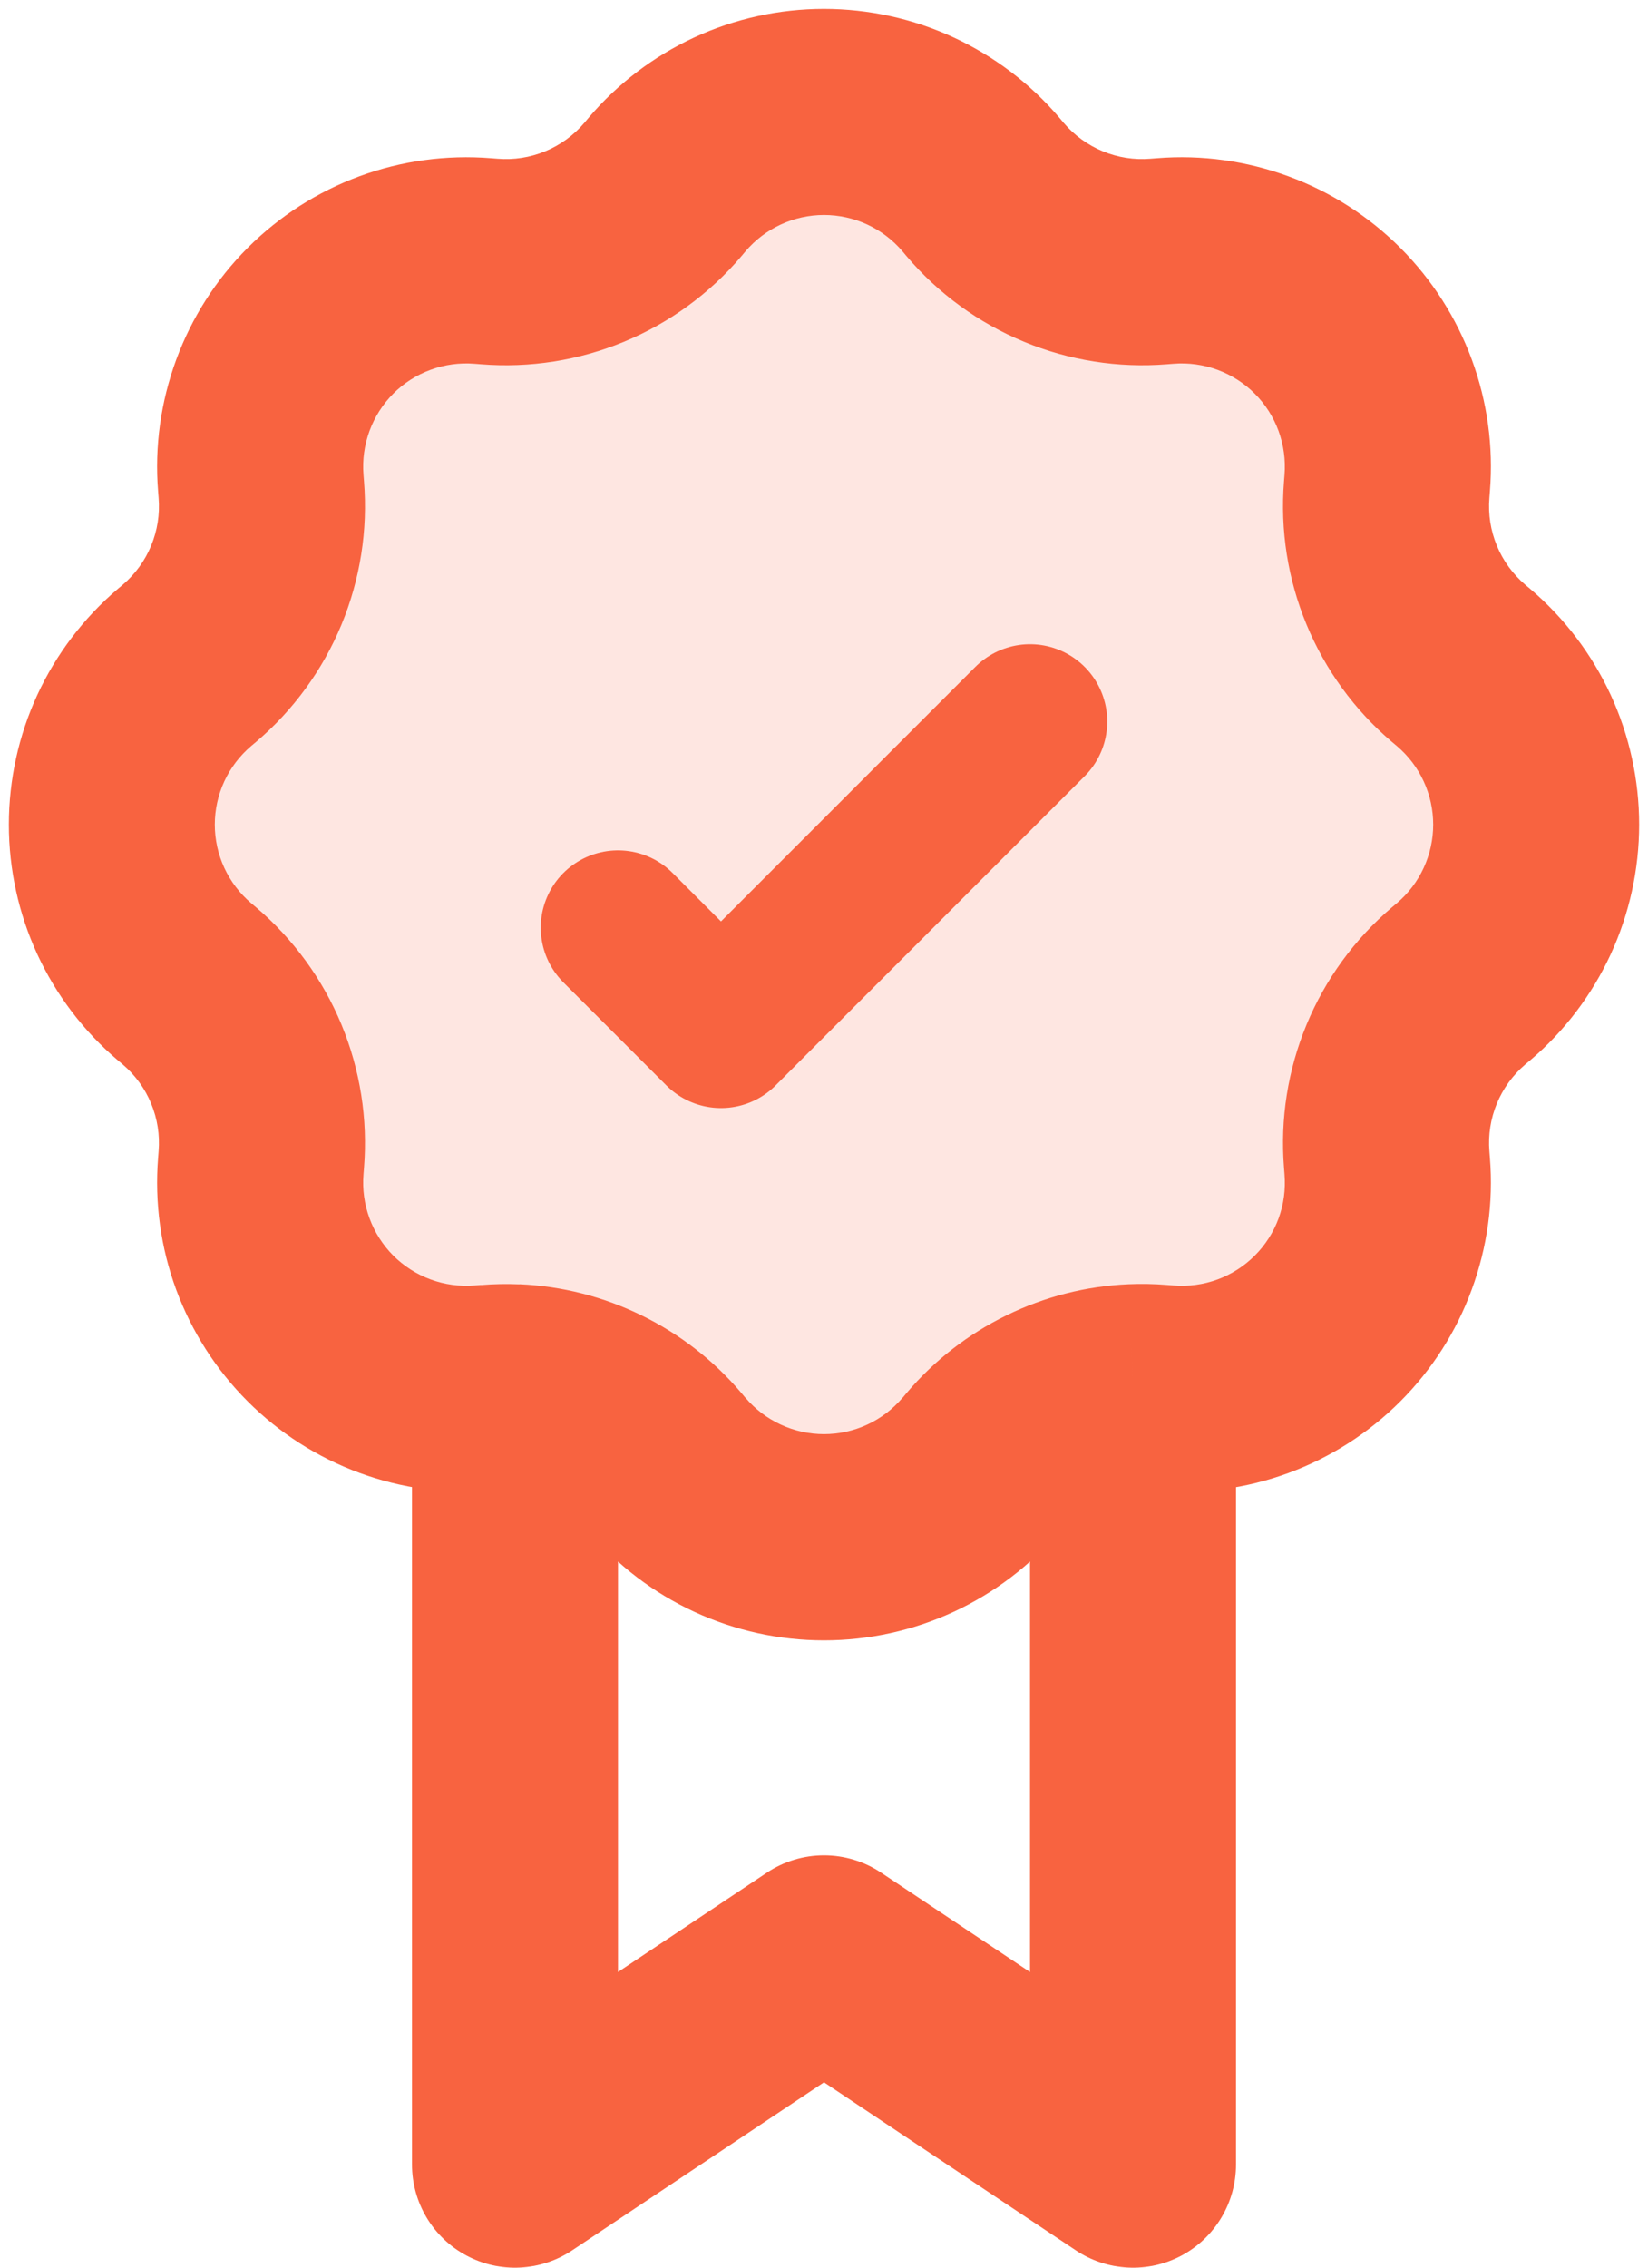 <?xml version="1.0" encoding="UTF-8"?> <svg xmlns="http://www.w3.org/2000/svg" width="32" height="44" viewBox="0 0 32 44" fill="none"><path opacity="0.16" d="M12.954 3.58C13.33 3.139 13.797 2.784 14.322 2.542C14.848 2.299 15.421 2.173 16 2.173C16.579 2.173 17.152 2.299 17.678 2.542C18.204 2.784 18.671 3.139 19.046 3.58L19.13 3.68C19.541 4.163 20.061 4.541 20.646 4.783C21.232 5.025 21.866 5.125 22.498 5.074L22.628 5.064C23.206 5.018 23.787 5.097 24.33 5.297C24.874 5.497 25.368 5.813 25.777 6.223C26.187 6.632 26.503 7.126 26.703 7.67C26.903 8.214 26.983 8.794 26.936 9.372L26.926 9.502C26.875 10.134 26.975 10.768 27.217 11.354C27.46 11.94 27.838 12.459 28.32 12.87L28.42 12.954C28.861 13.329 29.216 13.796 29.459 14.322C29.702 14.848 29.828 15.421 29.828 16C29.828 16.579 29.702 17.152 29.459 17.678C29.216 18.204 28.861 18.671 28.42 19.046L28.32 19.13C27.838 19.541 27.46 20.06 27.217 20.646C26.975 21.232 26.875 21.866 26.926 22.498L26.936 22.628C26.983 23.206 26.903 23.786 26.703 24.33C26.503 24.874 26.187 25.368 25.777 25.777C25.368 26.187 24.874 26.503 24.33 26.703C23.787 26.903 23.206 26.983 22.628 26.936L22.498 26.926C21.866 26.875 21.232 26.974 20.646 27.216C20.06 27.459 19.541 27.837 19.13 28.32L19.046 28.42C18.671 28.861 18.204 29.215 17.678 29.459C17.152 29.701 16.579 29.827 16 29.827C15.421 29.827 14.848 29.701 14.322 29.459C13.797 29.215 13.33 28.861 12.954 28.42L12.87 28.32C12.459 27.837 11.94 27.459 11.354 27.217C10.769 26.975 10.134 26.875 9.502 26.926L9.372 26.936C8.795 26.983 8.214 26.903 7.67 26.703C7.126 26.503 6.633 26.187 6.223 25.777C5.813 25.368 5.497 24.874 5.297 24.33C5.097 23.786 5.018 23.206 5.064 22.628L5.074 22.498C5.125 21.866 5.025 21.232 4.783 20.646C4.541 20.06 4.163 19.541 3.68 19.13L3.58 19.046C3.139 18.671 2.785 18.204 2.542 17.678C2.299 17.152 2.173 16.579 2.173 16C2.173 15.421 2.299 14.848 2.542 14.322C2.785 13.796 3.139 13.329 3.58 12.954L3.68 12.87C4.163 12.459 4.541 11.94 4.783 11.354C5.025 10.768 5.125 10.134 5.074 9.502L5.064 9.372C5.018 8.794 5.097 8.214 5.297 7.67C5.497 7.126 5.813 6.632 6.223 6.223C6.633 5.813 7.126 5.497 7.67 5.297C8.214 5.097 8.795 5.018 9.372 5.064L9.502 5.074C10.134 5.125 10.769 5.025 11.354 4.783C11.94 4.541 12.459 4.163 12.87 3.68L12.954 3.58Z" fill="#F86340"></path><path d="M22 42L20.89 43.664C21.191 43.865 21.541 43.98 21.903 43.998C22.265 44.016 22.624 43.935 22.944 43.764C23.263 43.593 23.53 43.339 23.716 43.028C23.902 42.717 24 42.362 24 42H22ZM16 38L17.11 36.336C16.781 36.117 16.395 36 16 36C15.605 36 15.219 36.117 14.89 36.336L16 38ZM10 42H8C8 42.362 8.098 42.717 8.284 43.028C8.47 43.339 8.737 43.593 9.057 43.764C9.376 43.935 9.735 44.016 10.097 43.998C10.459 43.98 10.809 43.865 11.11 43.664L10 42ZM23.11 40.336L17.11 36.336L14.89 39.664L20.89 43.664L23.11 40.336ZM14.89 36.336L8.89 40.336L11.11 43.664L17.11 39.664L14.89 36.336ZM17.524 4.876L17.608 4.976L20.654 2.384L20.57 2.284L17.524 4.876ZM22.658 7.068L22.788 7.058L22.468 3.07L22.338 3.08L22.658 7.068ZM24.942 9.212L24.932 9.342L28.92 9.662L28.93 9.532L24.942 9.212ZM27.024 14.392L27.124 14.476L29.716 11.43L29.616 11.346L27.024 14.392ZM27.124 17.524L27.024 17.608L29.616 20.654L29.716 20.57L27.124 17.524ZM24.932 22.658L24.942 22.788L28.93 22.468L28.92 22.338L24.932 22.658ZM22.788 24.942L22.658 24.932L22.338 28.92L22.468 28.93L22.788 24.942ZM17.608 27.024L17.524 27.124L20.57 29.716L20.654 29.616L17.608 27.024ZM14.476 27.124L14.392 27.024L11.346 29.616L11.43 29.716L14.476 27.124ZM9.342 24.932L9.212 24.942L9.532 28.93L9.662 28.92L9.342 24.932ZM7.058 22.788L7.068 22.658L3.08 22.338L3.07 22.468L7.058 22.788ZM4.976 17.608L4.876 17.524L2.284 20.57L2.384 20.654L4.976 17.608ZM4.876 14.476L4.976 14.392L2.384 11.346L2.284 11.43L4.876 14.476ZM7.068 9.342L7.058 9.212L3.07 9.532L3.08 9.662L7.068 9.342ZM9.212 7.058L9.34 7.068L9.662 3.08L9.532 3.07L9.212 7.058ZM14.392 4.976L14.476 4.876L11.43 2.284L11.346 2.384L14.392 4.976ZM9.34 7.068C10.287 7.144 11.241 6.994 12.119 6.63C12.997 6.267 13.776 5.7 14.392 4.976L11.346 2.384C11.14 2.625 10.881 2.814 10.588 2.935C10.295 3.056 9.978 3.106 9.662 3.08L9.34 7.068ZM7.058 9.212C7.035 8.923 7.075 8.633 7.175 8.361C7.275 8.089 7.433 7.842 7.637 7.637C7.842 7.432 8.089 7.275 8.361 7.175C8.633 7.075 8.923 7.035 9.212 7.058L9.532 3.07C8.666 3.001 7.795 3.12 6.98 3.42C6.164 3.721 5.424 4.194 4.809 4.809C4.195 5.423 3.722 6.164 3.422 6.979C3.122 7.795 3 8.666 3.07 9.532L7.058 9.212ZM4.976 14.392C5.7 13.776 6.267 12.997 6.631 12.119C6.994 11.241 7.144 10.289 7.068 9.342L3.08 9.662C3.106 9.978 3.056 10.295 2.935 10.588C2.814 10.881 2.625 11.14 2.384 11.346L4.976 14.392ZM4.876 17.524C4.655 17.336 4.478 17.103 4.356 16.84C4.234 16.576 4.171 16.29 4.171 16C4.171 15.71 4.234 15.424 4.356 15.16C4.478 14.897 4.655 14.664 4.876 14.476L2.284 11.43C1.622 11.993 1.09 12.694 0.725 13.483C0.361 14.272 0.172 15.131 0.172 16C0.172 16.869 0.361 17.728 0.725 18.517C1.09 19.306 1.622 20.007 2.284 20.57L4.876 17.524ZM7.068 22.658C7.144 21.711 6.994 20.759 6.631 19.881C6.267 19.003 5.7 18.224 4.976 17.608L2.384 20.654C2.625 20.86 2.814 21.119 2.935 21.412C3.056 21.705 3.106 22.022 3.08 22.338L7.068 22.658ZM9.212 24.942C8.923 24.965 8.633 24.925 8.361 24.825C8.089 24.725 7.842 24.567 7.637 24.363C7.433 24.158 7.275 23.911 7.175 23.639C7.075 23.367 7.035 23.077 7.058 22.788L3.07 22.468C3.001 23.334 3.12 24.205 3.42 25.02C3.721 25.836 4.194 26.576 4.809 27.191C5.423 27.805 6.164 28.279 6.98 28.578C7.795 28.878 8.666 28.998 9.532 28.928L9.212 24.942ZM17.524 27.122C17.336 27.343 17.103 27.52 16.84 27.642C16.576 27.764 16.29 27.827 16 27.827C15.71 27.827 15.424 27.764 15.161 27.642C14.897 27.52 14.664 27.343 14.476 27.122L11.43 29.716C11.993 30.378 12.694 30.91 13.483 31.275C14.272 31.639 15.131 31.828 16 31.828C16.869 31.828 17.728 31.639 18.517 31.275C19.306 30.91 20.007 30.378 20.57 29.716L17.524 27.122ZM24.942 22.788C24.965 23.077 24.927 23.367 24.827 23.64C24.727 23.912 24.569 24.159 24.364 24.363C24.159 24.568 23.912 24.726 23.64 24.826C23.368 24.926 23.077 24.965 22.788 24.942L22.468 28.93C23.334 28.999 24.205 28.88 25.02 28.58C25.836 28.279 26.576 27.806 27.191 27.191C27.805 26.577 28.279 25.836 28.578 25.02C28.878 24.205 29 23.334 28.93 22.468L24.942 22.788ZM27.024 17.608C26.3 18.224 25.733 19.003 25.37 19.881C25.006 20.759 24.856 21.711 24.932 22.658L28.92 22.338C28.894 22.022 28.944 21.705 29.065 21.412C29.186 21.119 29.375 20.86 29.616 20.654L27.024 17.608ZM27.124 14.476C27.345 14.664 27.523 14.897 27.644 15.16C27.766 15.424 27.829 15.71 27.829 16C27.829 16.29 27.766 16.576 27.644 16.84C27.523 17.103 27.345 17.336 27.124 17.524L29.716 20.57C30.378 20.007 30.91 19.306 31.275 18.517C31.639 17.728 31.828 16.869 31.828 16C31.828 15.131 31.639 14.272 31.275 13.483C30.91 12.694 30.378 11.993 29.716 11.43L27.124 14.476ZM24.932 9.342C24.856 10.289 25.006 11.241 25.37 12.119C25.733 12.997 26.3 13.776 27.024 14.392L29.616 11.346C29.375 11.14 29.186 10.881 29.065 10.588C28.944 10.295 28.894 9.978 28.92 9.662L24.932 9.342ZM22.788 7.058C23.077 7.035 23.367 7.075 23.639 7.175C23.911 7.275 24.158 7.432 24.363 7.637C24.568 7.842 24.726 8.089 24.826 8.361C24.925 8.633 24.965 8.923 24.942 9.212L28.93 9.532C29 8.666 28.88 7.795 28.58 6.98C28.279 6.164 27.806 5.424 27.191 4.809C26.577 4.195 25.836 3.722 25.021 3.422C24.205 3.122 23.334 3 22.468 3.07L22.788 7.058ZM17.608 4.976C18.224 5.7 19.003 6.267 19.881 6.63C20.759 6.994 21.711 7.144 22.658 7.068L22.338 3.08C22.022 3.106 21.705 3.056 21.412 2.935C21.119 2.814 20.86 2.625 20.654 2.384L17.608 4.976ZM20.57 2.284C20.007 1.622 19.305 1.091 18.516 0.726C17.727 0.362 16.868 0.173 15.999 0.173C15.13 0.173 14.271 0.362 13.482 0.726C12.694 1.091 11.993 1.622 11.43 2.284L14.476 4.876C14.664 4.655 14.897 4.478 15.161 4.356C15.424 4.234 15.71 4.171 16 4.171C16.29 4.171 16.576 4.234 16.84 4.356C17.103 4.478 17.336 4.655 17.524 4.876L20.57 2.284ZM14.392 27.024C13.858 26.396 13.2 25.885 12.459 25.523C11.719 25.16 10.912 24.954 10.088 24.918L9.912 28.914C10.187 28.926 10.455 28.995 10.702 29.116C10.949 29.236 11.168 29.407 11.346 29.616L14.392 27.024ZM10.088 24.92C9.839 24.909 9.59 24.914 9.342 24.934L9.662 28.922C9.745 28.915 9.829 28.913 9.912 28.916L10.088 24.92ZM12 42V26.916H8V42H12ZM22.658 24.932C22.409 24.912 22.161 24.907 21.912 24.918L22.088 28.914C22.171 28.911 22.255 28.913 22.338 28.92L22.658 24.932ZM21.912 24.918C21.088 24.954 20.281 25.16 19.541 25.523C18.8 25.885 18.142 26.396 17.608 27.024L20.654 29.616C20.832 29.407 21.052 29.237 21.298 29.117C21.545 28.996 21.814 28.928 22.088 28.916L21.912 24.918ZM20 26.918V42H24V26.916L20 26.918Z" fill="#F86340"></path><path d="M20 14L14 20L12 18" stroke="#F86340" stroke-width="3" stroke-linecap="round" stroke-linejoin="round"></path></svg> 